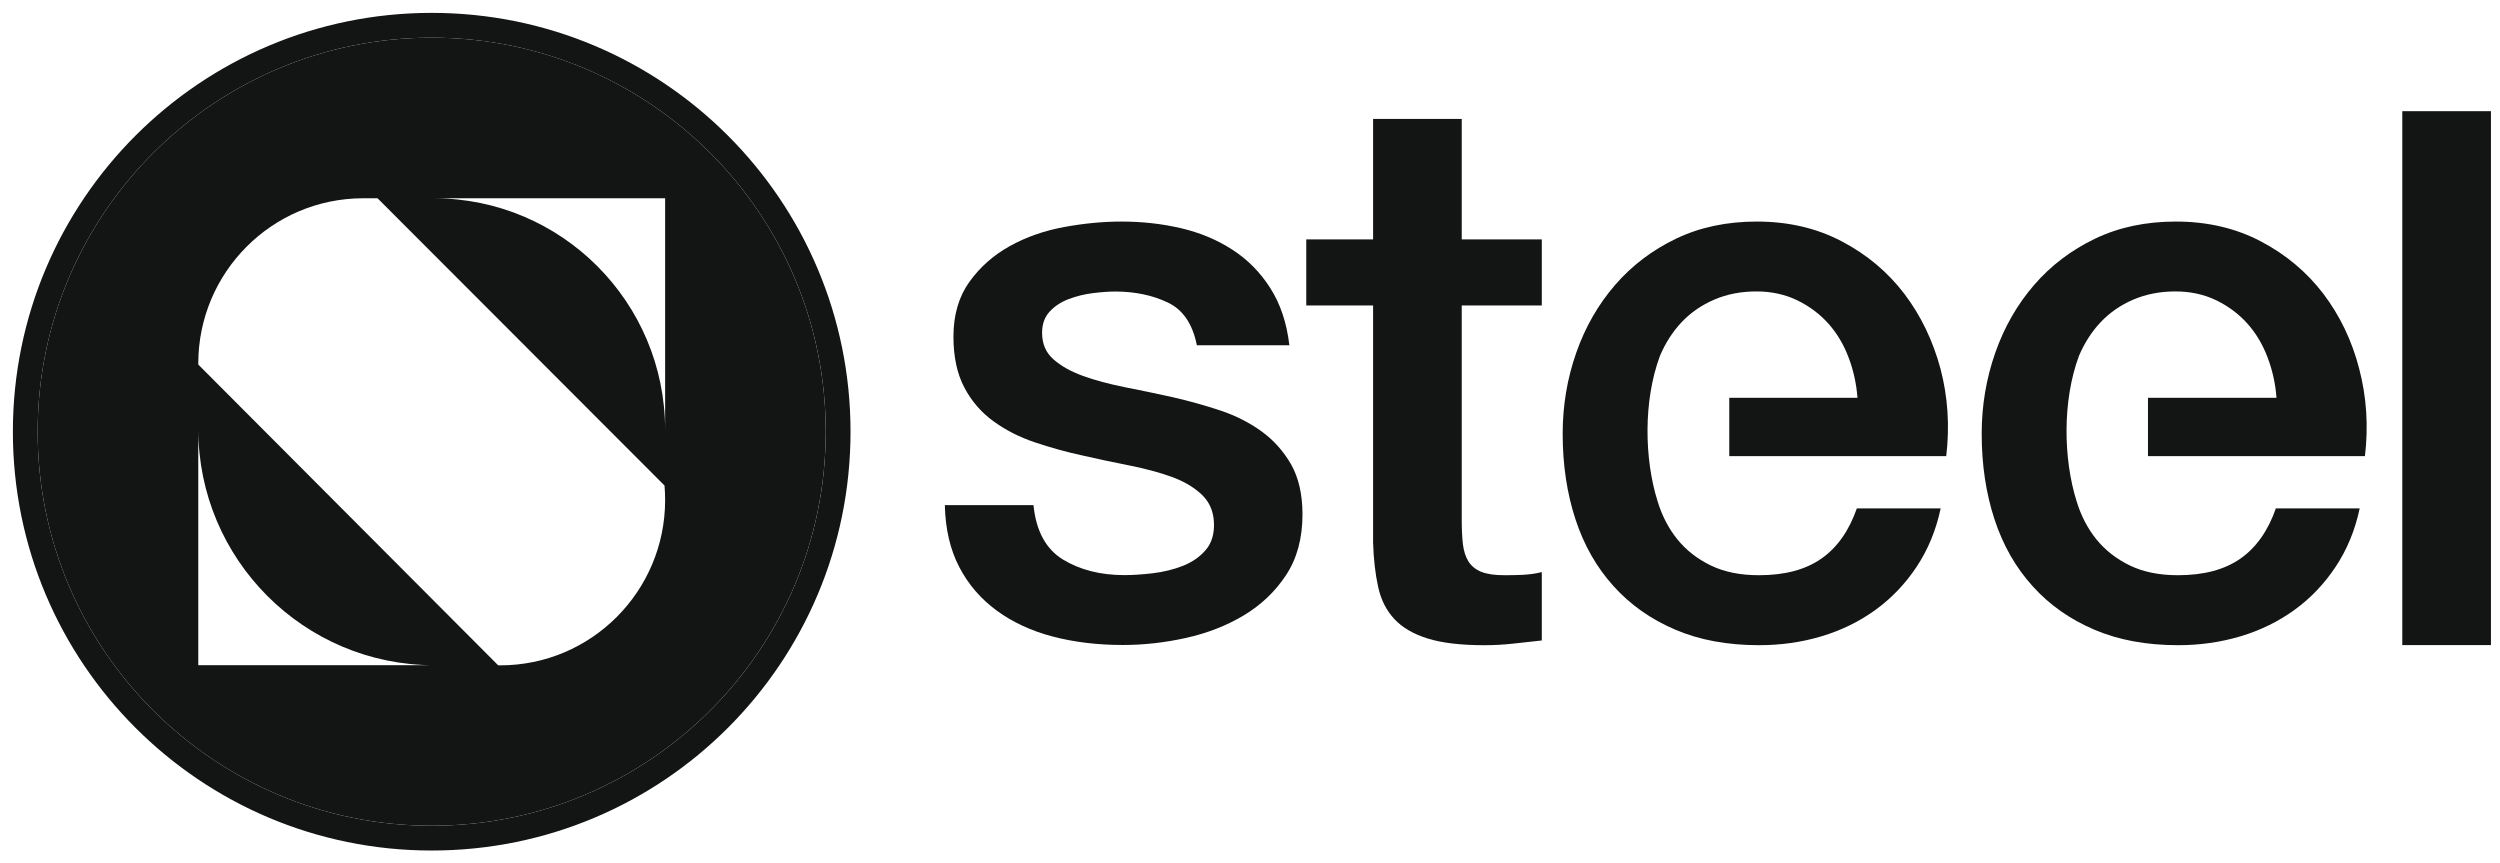<svg xmlns="http://www.w3.org/2000/svg" width="194" height="67" viewBox="0 0 194 67" fill="none"><path d="M147.779 22.802C146.493 21.117 144.881 19.757 142.927 18.732C140.981 17.706 138.783 17.193 136.332 17.193C134.004 17.193 131.912 17.633 130.064 18.52C128.216 19.407 126.636 20.604 125.334 22.11C124.031 23.616 123.021 25.367 122.321 27.361C121.621 29.348 121.263 31.456 121.263 33.663C121.263 36.072 121.597 38.287 122.256 40.298C122.916 42.309 123.901 44.035 125.211 45.484C126.514 46.933 128.11 48.056 129.999 48.862C131.887 49.669 134.053 50.067 136.503 50.067C138.189 50.067 139.809 49.839 141.356 49.375C142.902 48.911 144.295 48.227 145.54 47.324C146.786 46.42 147.852 45.305 148.732 43.978C149.611 42.651 150.238 41.145 150.596 39.451H144.091C143.489 41.177 142.577 42.48 141.347 43.343C140.118 44.206 138.506 44.637 136.495 44.637C135.046 44.637 133.801 44.385 132.758 43.88C131.716 43.375 130.853 42.7 130.17 41.861C129.486 41.014 128.973 40.029 128.631 38.906C127.597 35.617 127.515 31.106 128.81 27.622C129.233 26.62 129.795 25.741 130.495 25C131.195 24.259 132.042 23.673 133.027 23.25C134.012 22.827 135.103 22.615 136.308 22.615C137.472 22.615 138.531 22.851 139.475 23.307C140.419 23.771 141.225 24.373 141.885 25.114C142.544 25.855 143.073 26.735 143.448 27.736C143.831 28.737 144.059 29.787 144.14 30.87H134.191V35.397H151.027C151.304 33.068 151.158 30.805 150.58 28.607C149.994 26.433 149.057 24.488 147.779 22.802Z" fill="#131414"></path><path d="M97.898 33.475C96.953 32.792 95.879 32.246 94.674 31.847C93.469 31.448 92.239 31.106 90.994 30.821C89.707 30.536 88.462 30.276 87.257 30.04C86.052 29.796 84.977 29.511 84.033 29.169C83.089 28.827 82.323 28.395 81.737 27.874C81.151 27.353 80.866 26.669 80.866 25.823C80.866 25.139 81.07 24.585 81.469 24.162C81.867 23.738 82.364 23.421 82.95 23.201C83.536 22.981 84.155 22.827 84.823 22.745C85.49 22.664 86.06 22.623 86.54 22.623C88.071 22.623 89.422 22.908 90.611 23.47C91.8 24.032 92.549 25.139 92.874 26.791H100.055C99.852 25.066 99.363 23.584 98.573 22.354C97.792 21.125 96.807 20.132 95.618 19.367C94.429 18.601 93.102 18.048 91.637 17.706C90.171 17.364 88.633 17.193 87.021 17.193C85.612 17.193 84.139 17.331 82.584 17.616C81.037 17.901 79.629 18.39 78.359 19.098C77.088 19.806 76.046 20.726 75.224 21.874C74.402 23.022 73.987 24.439 73.987 26.124C73.987 27.695 74.272 29.006 74.833 30.072C75.395 31.139 76.152 32.01 77.097 32.694C78.041 33.378 79.108 33.923 80.296 34.322C81.485 34.721 82.722 35.071 84.009 35.348C85.254 35.633 86.484 35.893 87.689 36.13C88.893 36.374 89.968 36.659 90.912 37.001C91.857 37.343 92.63 37.798 93.233 38.36C93.835 38.922 94.161 39.647 94.201 40.534C94.242 41.421 94.031 42.13 93.567 42.675C93.102 43.221 92.508 43.628 91.784 43.913C91.059 44.197 90.285 44.385 89.463 44.483C88.641 44.58 87.9 44.629 87.257 44.629C85.409 44.629 83.821 44.23 82.494 43.424C81.167 42.618 80.402 41.21 80.198 39.199H73.319C73.36 41.047 73.734 42.651 74.434 43.994C75.135 45.345 76.103 46.469 77.333 47.373C78.562 48.276 80.011 48.952 81.68 49.392C83.349 49.831 85.165 50.051 87.135 50.051C88.747 50.051 90.375 49.872 92.02 49.506C93.672 49.139 95.17 48.561 96.514 47.755C97.857 46.949 98.956 45.907 99.803 44.621C100.649 43.334 101.073 41.763 101.073 39.915C101.073 38.385 100.78 37.098 100.202 36.056C99.607 35.022 98.842 34.159 97.898 33.475Z" fill="#131414"></path><path d="M113.431 9.231H106.552V18.577H101.366V23.706H106.552V42.105C106.592 43.392 106.723 44.54 106.943 45.541C107.162 46.551 107.586 47.381 108.213 48.049C108.839 48.716 109.702 49.213 110.81 49.555C111.917 49.897 113.374 50.068 115.181 50.068C115.947 50.068 116.688 50.027 117.412 49.946C118.137 49.864 118.878 49.783 119.643 49.701V44.393C119.163 44.515 118.674 44.58 118.194 44.605C117.713 44.629 117.225 44.637 116.745 44.637C115.979 44.637 115.377 44.548 114.937 44.369C114.498 44.19 114.164 43.913 113.944 43.555C113.724 43.196 113.586 42.749 113.521 42.228C113.464 41.706 113.431 41.08 113.431 40.355V23.706H119.643V18.577H113.431V9.231Z" fill="#131414"></path><path d="M193.297 8.628H186.418V50.059H193.297V8.628Z" fill="#131414"></path><path d="M180.295 22.802C179.009 21.117 177.397 19.757 175.443 18.732C173.497 17.706 171.291 17.193 168.849 17.193C166.52 17.193 164.428 17.633 162.58 18.52C160.732 19.407 159.153 20.604 157.85 22.11C156.547 23.616 155.538 25.367 154.838 27.361C154.138 29.348 153.779 31.456 153.779 33.663C153.779 36.072 154.113 38.287 154.773 40.298C155.432 42.309 156.417 44.035 157.728 45.484C159.03 46.933 160.626 48.056 162.515 48.862C164.404 49.669 166.569 50.067 169.02 50.067C170.705 50.067 172.325 49.839 173.872 49.375C175.419 48.911 176.811 48.227 178.057 47.324C179.302 46.42 180.369 45.305 181.248 43.978C182.127 42.651 182.754 41.145 183.112 39.451H176.607C176.005 41.177 175.093 42.48 173.864 43.343C172.635 44.206 171.023 44.637 169.012 44.637C167.562 44.637 166.317 44.385 165.275 43.88C164.233 43.375 163.37 42.7 162.686 41.861C162.002 41.014 161.489 40.029 161.147 38.906C160.113 35.617 160.032 31.106 161.326 27.622C161.75 26.62 162.311 25.741 163.012 25C163.712 24.259 164.558 23.673 165.543 23.25C166.529 22.827 167.619 22.615 168.824 22.615C169.989 22.615 171.047 22.851 171.991 23.307C172.936 23.771 173.742 24.373 174.401 25.114C175.061 25.855 175.59 26.735 175.964 27.736C176.347 28.737 176.575 29.787 176.656 30.87H166.683V35.397H183.519C183.796 33.068 183.65 30.805 183.072 28.607C182.51 26.433 181.574 24.488 180.295 22.802Z" fill="#131414"></path><path fill-rule="evenodd" clip-rule="evenodd" d="M0.999 33.5C0.999 15.555 15.555 0.999 33.5 0.999C51.445 0.999 66.001 15.546 66.001 33.5C66.001 51.454 51.454 66.001 33.5 66.001C15.555 66.001 0.999 51.454 0.999 33.5ZM33.5 2.923C16.617 2.923 2.923 16.617 2.923 33.5C2.923 50.391 16.617 64.077 33.5 64.077C50.391 64.077 64.078 50.391 64.078 33.5C64.078 16.609 50.383 2.923 33.5 2.923Z" fill="#131414"></path><path fill-rule="evenodd" clip-rule="evenodd" d="M33.5 2.922C16.617 2.922 2.922 16.617 2.922 33.5C2.922 50.391 16.617 64.077 33.5 64.077C50.391 64.077 64.077 50.391 64.077 33.5C64.077 16.609 50.383 2.922 33.5 2.922ZM51.614 33.378C51.614 23.438 43.571 15.386 33.647 15.386H51.614V33.378ZM15.386 33.288V51.622H33.704C23.584 51.622 15.386 43.408 15.386 33.288ZM28.184 15.386H29.299L51.566 37.677C51.598 38.043 51.614 38.426 51.614 38.8C51.614 45.883 45.883 51.631 38.816 51.631C38.678 51.631 38.621 51.623 38.654 51.623L15.386 28.29V28.216C15.386 21.134 21.117 15.386 28.184 15.386Z" fill="#131414"></path></svg>